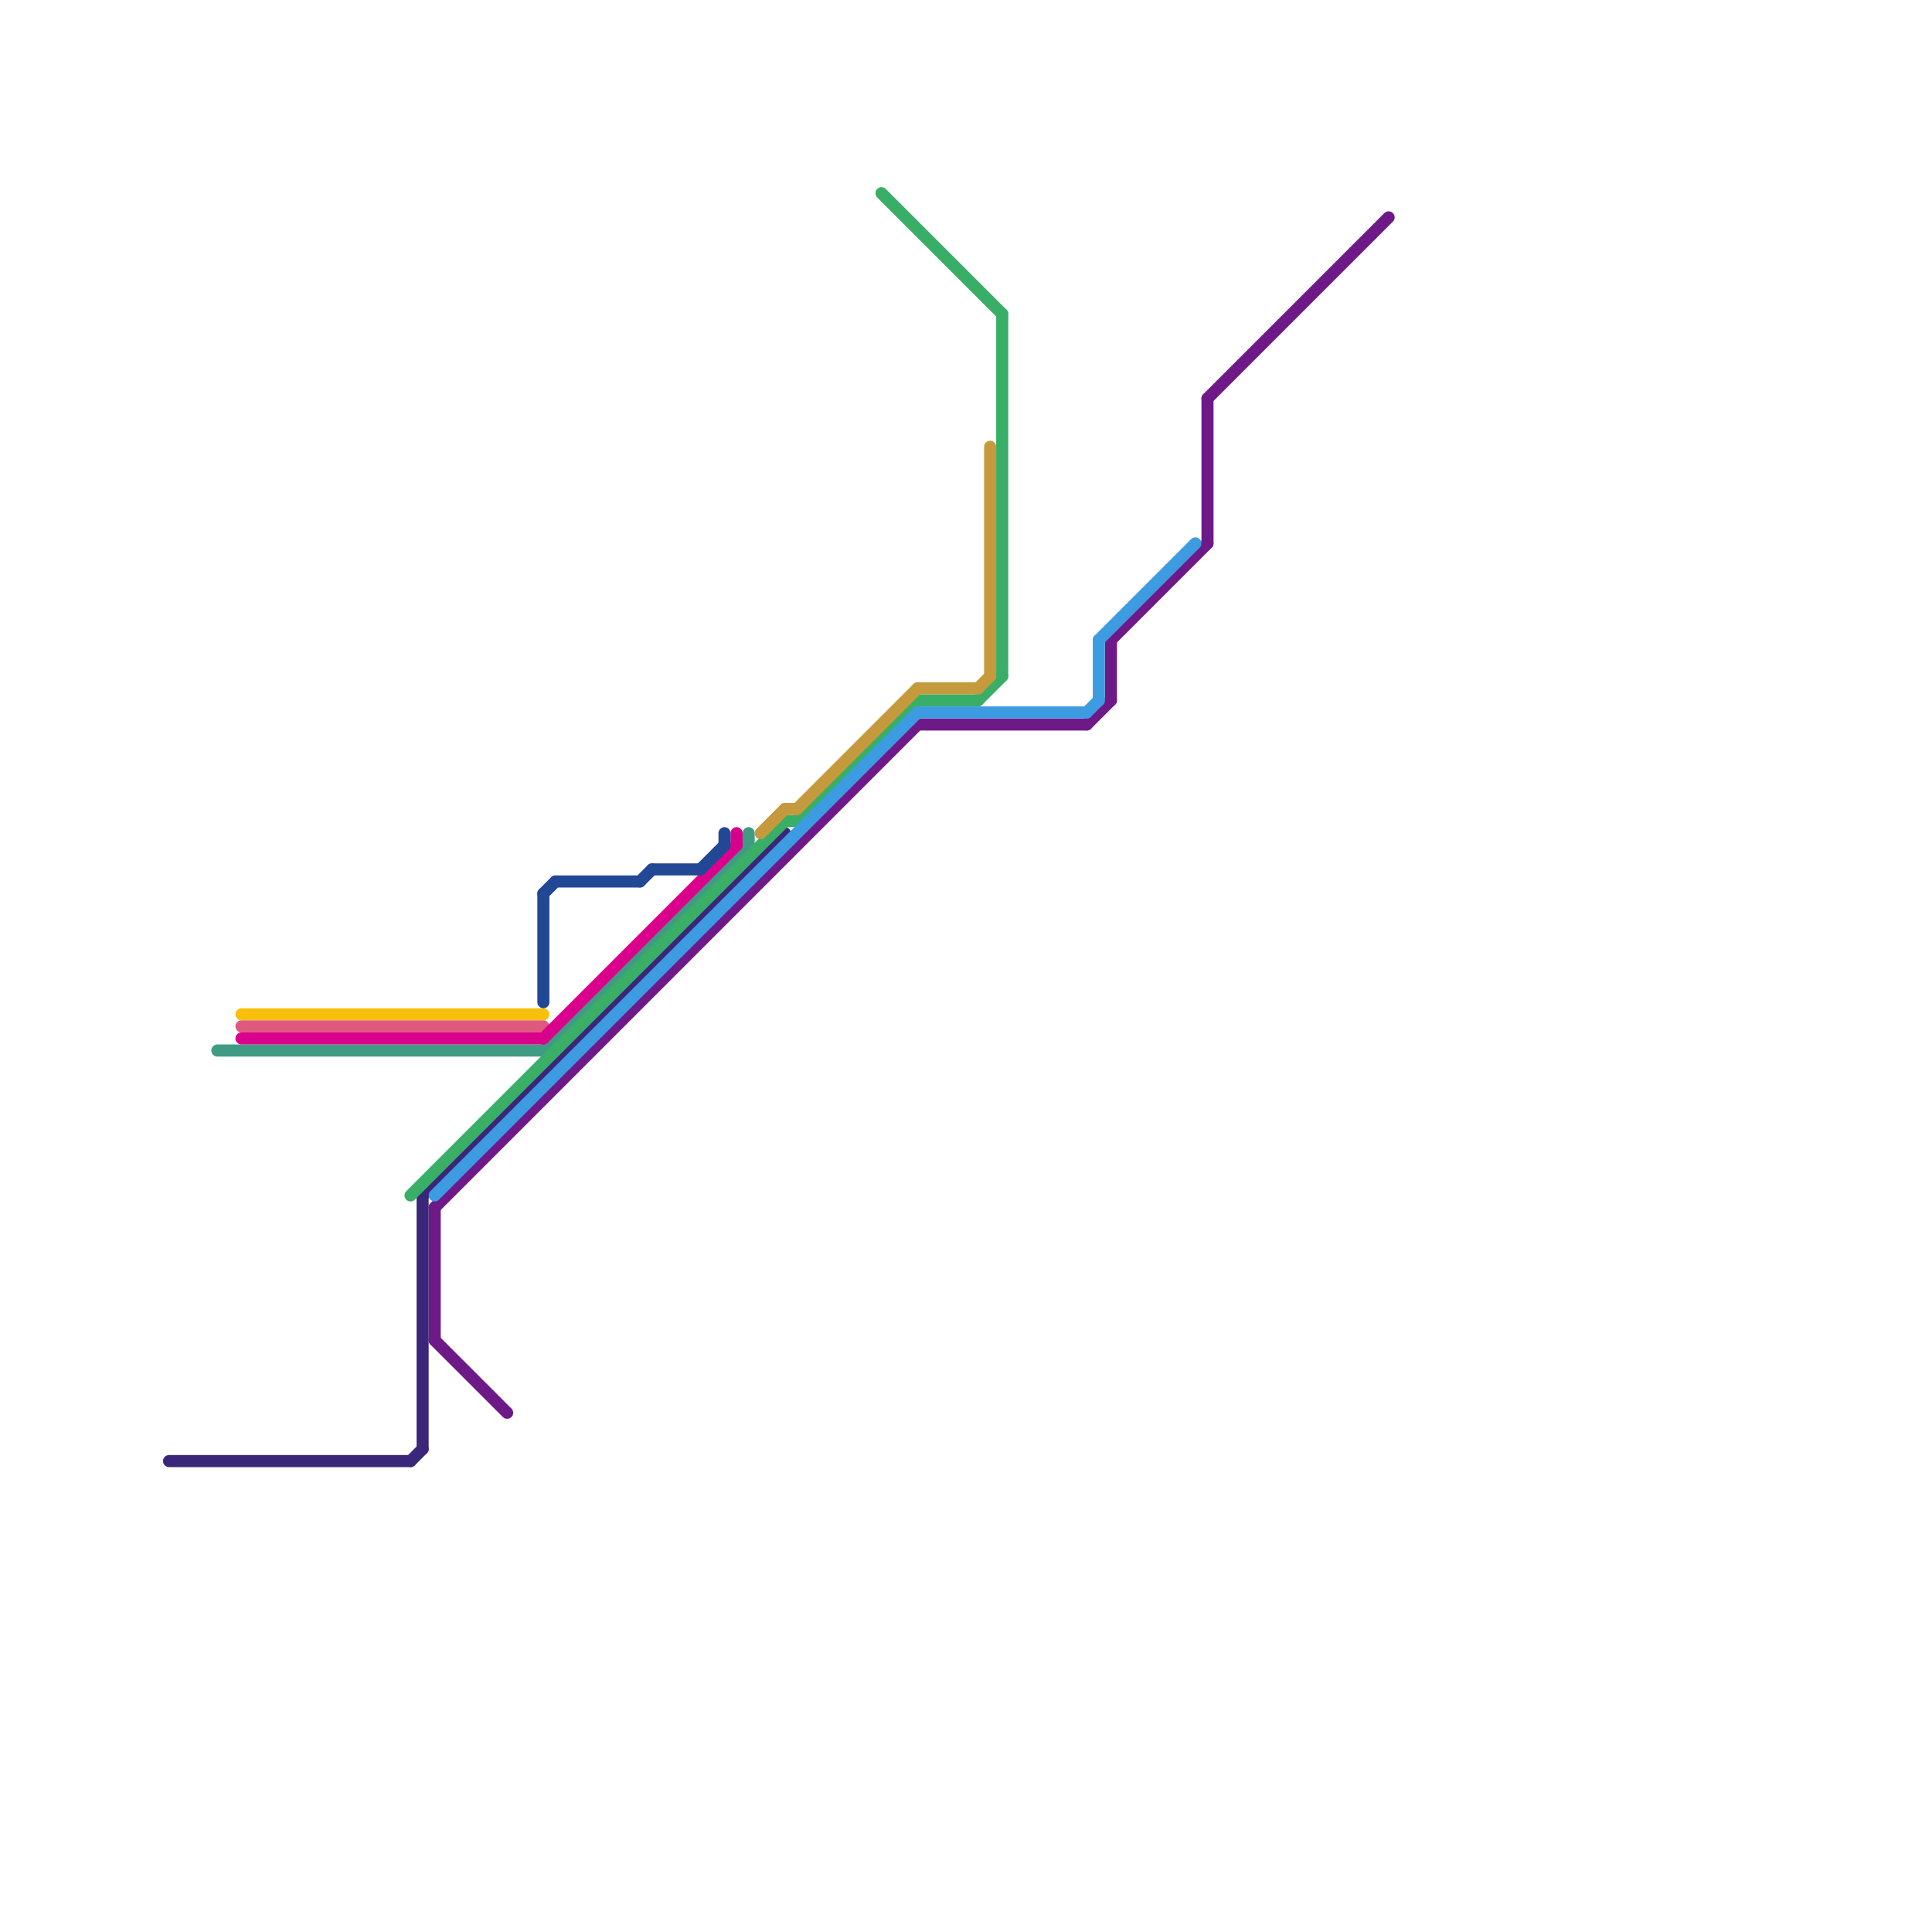 
<svg version="1.1" xmlns="http://www.w3.org/2000/svg" viewBox="0 0 160 160">
<style>text { font: 1px Helvetica; font-weight: 600; white-space: pre; dominant-baseline: central; } line { stroke-width: 1; fill: none; stroke-linecap: round; stroke-linejoin: round; } .c0 { stroke: #6e1988 } .c1 { stroke: #3b2779 } .c2 { stroke: #3f9b83 } .c3 { stroke: #f7c00d } .c4 { stroke: #df587e } .c5 { stroke: #d9008b } .c6 { stroke: #38ae67 } .c7 { stroke: #3d9be1 } .c8 { stroke: #224795 } .c9 { stroke: #c49a3c }</style><defs><g id="wm-xf"><circle r="1.2" fill="#000"/><circle r="0.9" fill="#fff"/><circle r="0.6" fill="#000"/><circle r="0.3" fill="#fff"/></g><g id="wm"><circle r="0.6" fill="#000"/><circle r="0.3" fill="#fff"/></g></defs><line class="c0" x1="100" y1="33" x2="100" y2="45"/><line class="c0" x1="90" y1="60" x2="92" y2="58"/><line class="c0" x1="36" y1="111" x2="42" y2="117"/><line class="c0" x1="36" y1="100" x2="76" y2="60"/><line class="c0" x1="36" y1="100" x2="36" y2="111"/><line class="c0" x1="100" y1="33" x2="115" y2="18"/><line class="c0" x1="92" y1="53" x2="100" y2="45"/><line class="c0" x1="76" y1="60" x2="90" y2="60"/><line class="c0" x1="92" y1="53" x2="92" y2="58"/><line class="c1" x1="14" y1="121" x2="34" y2="121"/><line class="c1" x1="35" y1="99" x2="35" y2="120"/><line class="c1" x1="34" y1="121" x2="35" y2="120"/><line class="c1" x1="35" y1="99" x2="65" y2="69"/><line class="c2" x1="45" y1="87" x2="62" y2="70"/><line class="c2" x1="62" y1="69" x2="62" y2="70"/><line class="c2" x1="18" y1="87" x2="45" y2="87"/><line class="c3" x1="20" y1="84" x2="45" y2="84"/><line class="c4" x1="20" y1="85" x2="45" y2="85"/><line class="c5" x1="45" y1="86" x2="61" y2="70"/><line class="c5" x1="20" y1="86" x2="45" y2="86"/><line class="c5" x1="61" y1="69" x2="61" y2="70"/><line class="c6" x1="83" y1="26" x2="83" y2="56"/><line class="c6" x1="81" y1="58" x2="83" y2="56"/><line class="c6" x1="34" y1="99" x2="65" y2="68"/><line class="c6" x1="73" y1="16" x2="83" y2="26"/><line class="c6" x1="65" y1="68" x2="66" y2="68"/><line class="c6" x1="66" y1="68" x2="76" y2="58"/><line class="c6" x1="76" y1="58" x2="81" y2="58"/><line class="c7" x1="91" y1="53" x2="91" y2="58"/><line class="c7" x1="76" y1="59" x2="90" y2="59"/><line class="c7" x1="91" y1="53" x2="99" y2="45"/><line class="c7" x1="36" y1="99" x2="76" y2="59"/><line class="c7" x1="90" y1="59" x2="91" y2="58"/><line class="c8" x1="46" y1="73" x2="53" y2="73"/><line class="c8" x1="58" y1="72" x2="60" y2="70"/><line class="c8" x1="60" y1="69" x2="60" y2="70"/><line class="c8" x1="45" y1="74" x2="45" y2="83"/><line class="c8" x1="45" y1="74" x2="46" y2="73"/><line class="c8" x1="53" y1="73" x2="54" y2="72"/><line class="c8" x1="54" y1="72" x2="58" y2="72"/><line class="c9" x1="76" y1="57" x2="81" y2="57"/><line class="c9" x1="66" y1="67" x2="76" y2="57"/><line class="c9" x1="65" y1="67" x2="66" y2="67"/><line class="c9" x1="82" y1="37" x2="82" y2="56"/><line class="c9" x1="63" y1="69" x2="65" y2="67"/><line class="c9" x1="81" y1="57" x2="82" y2="56"/>
</svg>
